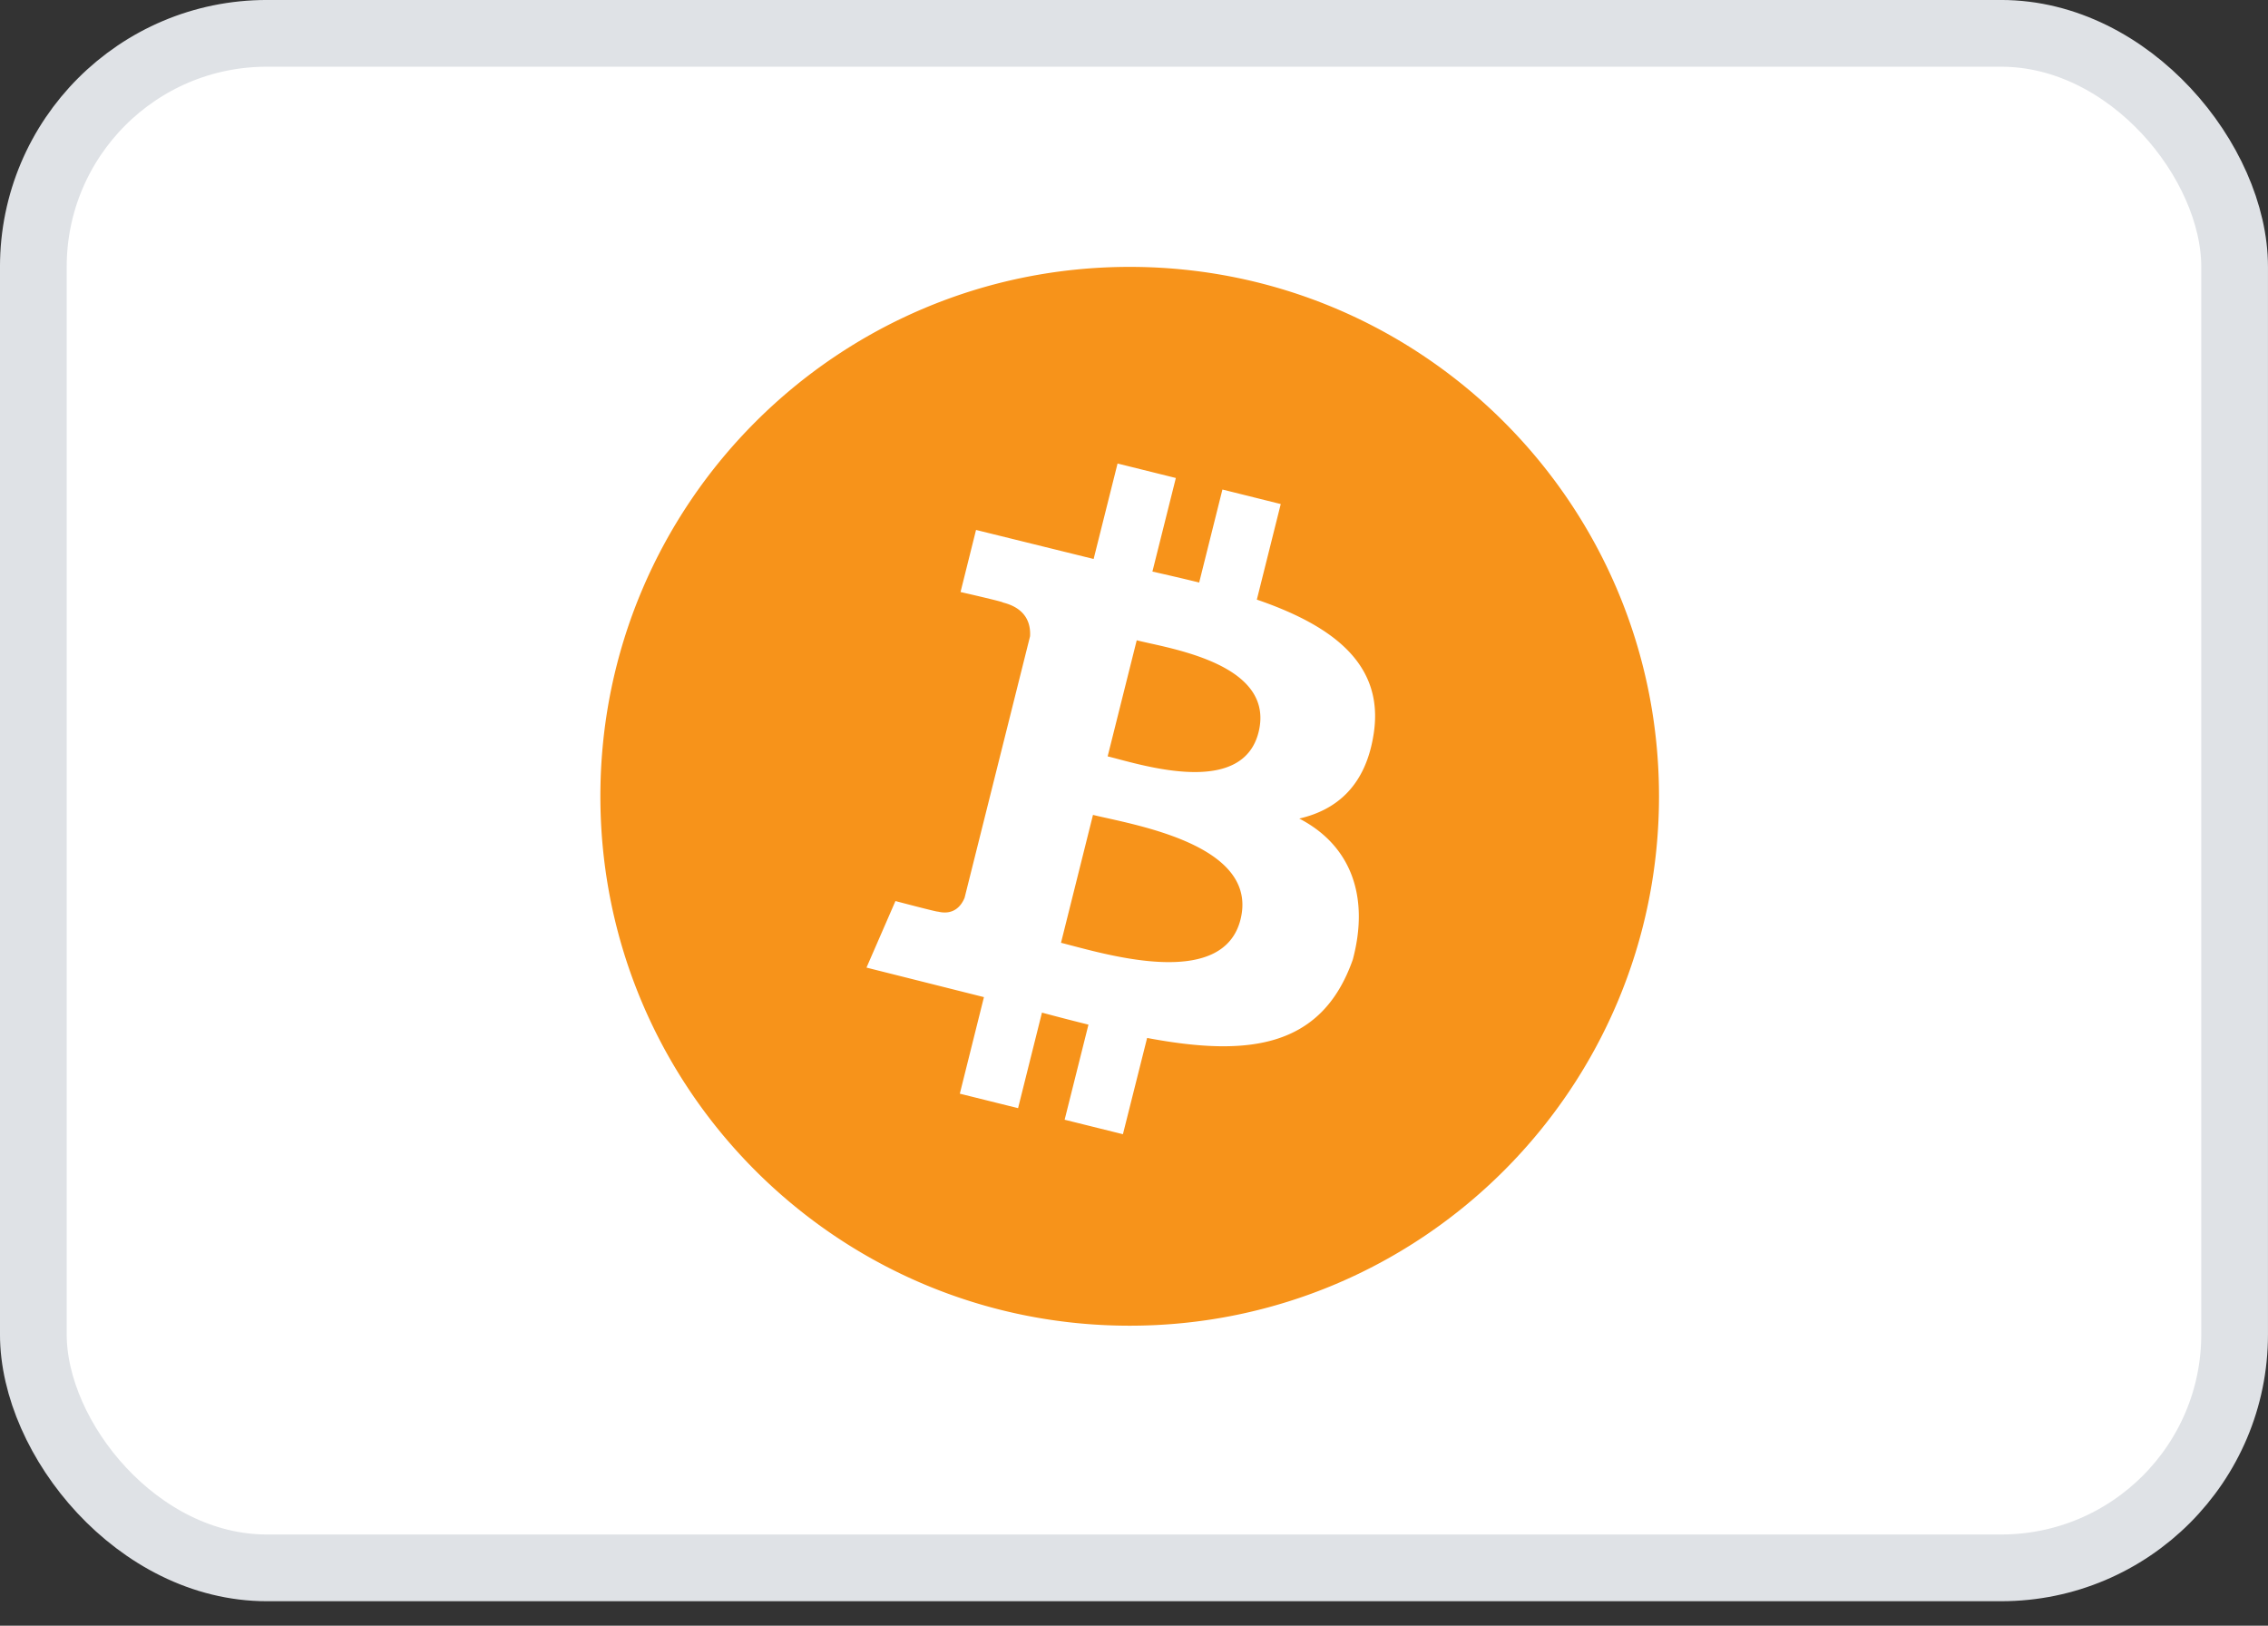 <svg xmlns="http://www.w3.org/2000/svg" width="60" height="43" fill="none"><rect width="100%" height="100%" fill="#333333" stroke="none"/><rect width="58.235" height="40.588" x=".882" y=".882" fill="#fff" rx="6.176"/><rect width="58.235" height="40.588" x=".882" y=".882" stroke="#DFE2E6" stroke-width="1.765" rx="6.176"/><path fill="#F7931A" fill-rule="evenodd" d="M43.889 21.061c0 7.734-6.27 14.004-14.003 14.004-7.734 0-14.003-6.27-14.003-14.003 0-7.734 6.27-14.003 14.003-14.003 7.733 0 14.003 6.269 14.003 14.002zM33.25 15.86c1.948.669 3.373 1.67 3.093 3.534-.203 1.366-.962 2.026-1.971 2.257 1.384.718 1.856 2.08 1.417 3.728-.832 2.37-2.81 2.57-5.442 2.075L29.707 30l-1.542-.383.63-2.515a66.84 66.84 0 0 1-1.23-.318l-.632 2.527-1.541-.383.638-2.554-3.107-.781.766-1.76s1.138.3 1.122.279c.437.107.63-.176.707-.365l1.732-6.917c.02-.327-.094-.738-.719-.894.024-.017-1.12-.277-1.12-.277l.41-1.642 3.111.768.633-2.525 1.542.383-.62 2.475c.415.094.832.19 1.237.29l.615-2.46 1.543.384-.632 2.526zm-3.691 4.212c1.05.279 3.337.885 3.736-.704.406-1.627-1.815-2.118-2.903-2.358-.123-.028-.232-.052-.32-.074l-.769 3.07c.073.018.16.04.256.066zm-1.19 4.943c1.258.331 4.01 1.056 4.449-.695.448-1.791-2.22-2.388-3.523-2.679-.146-.032-.274-.06-.38-.087l-.846 3.383c.085.021.186.048.299.078z" clip-rule="evenodd"/></svg>